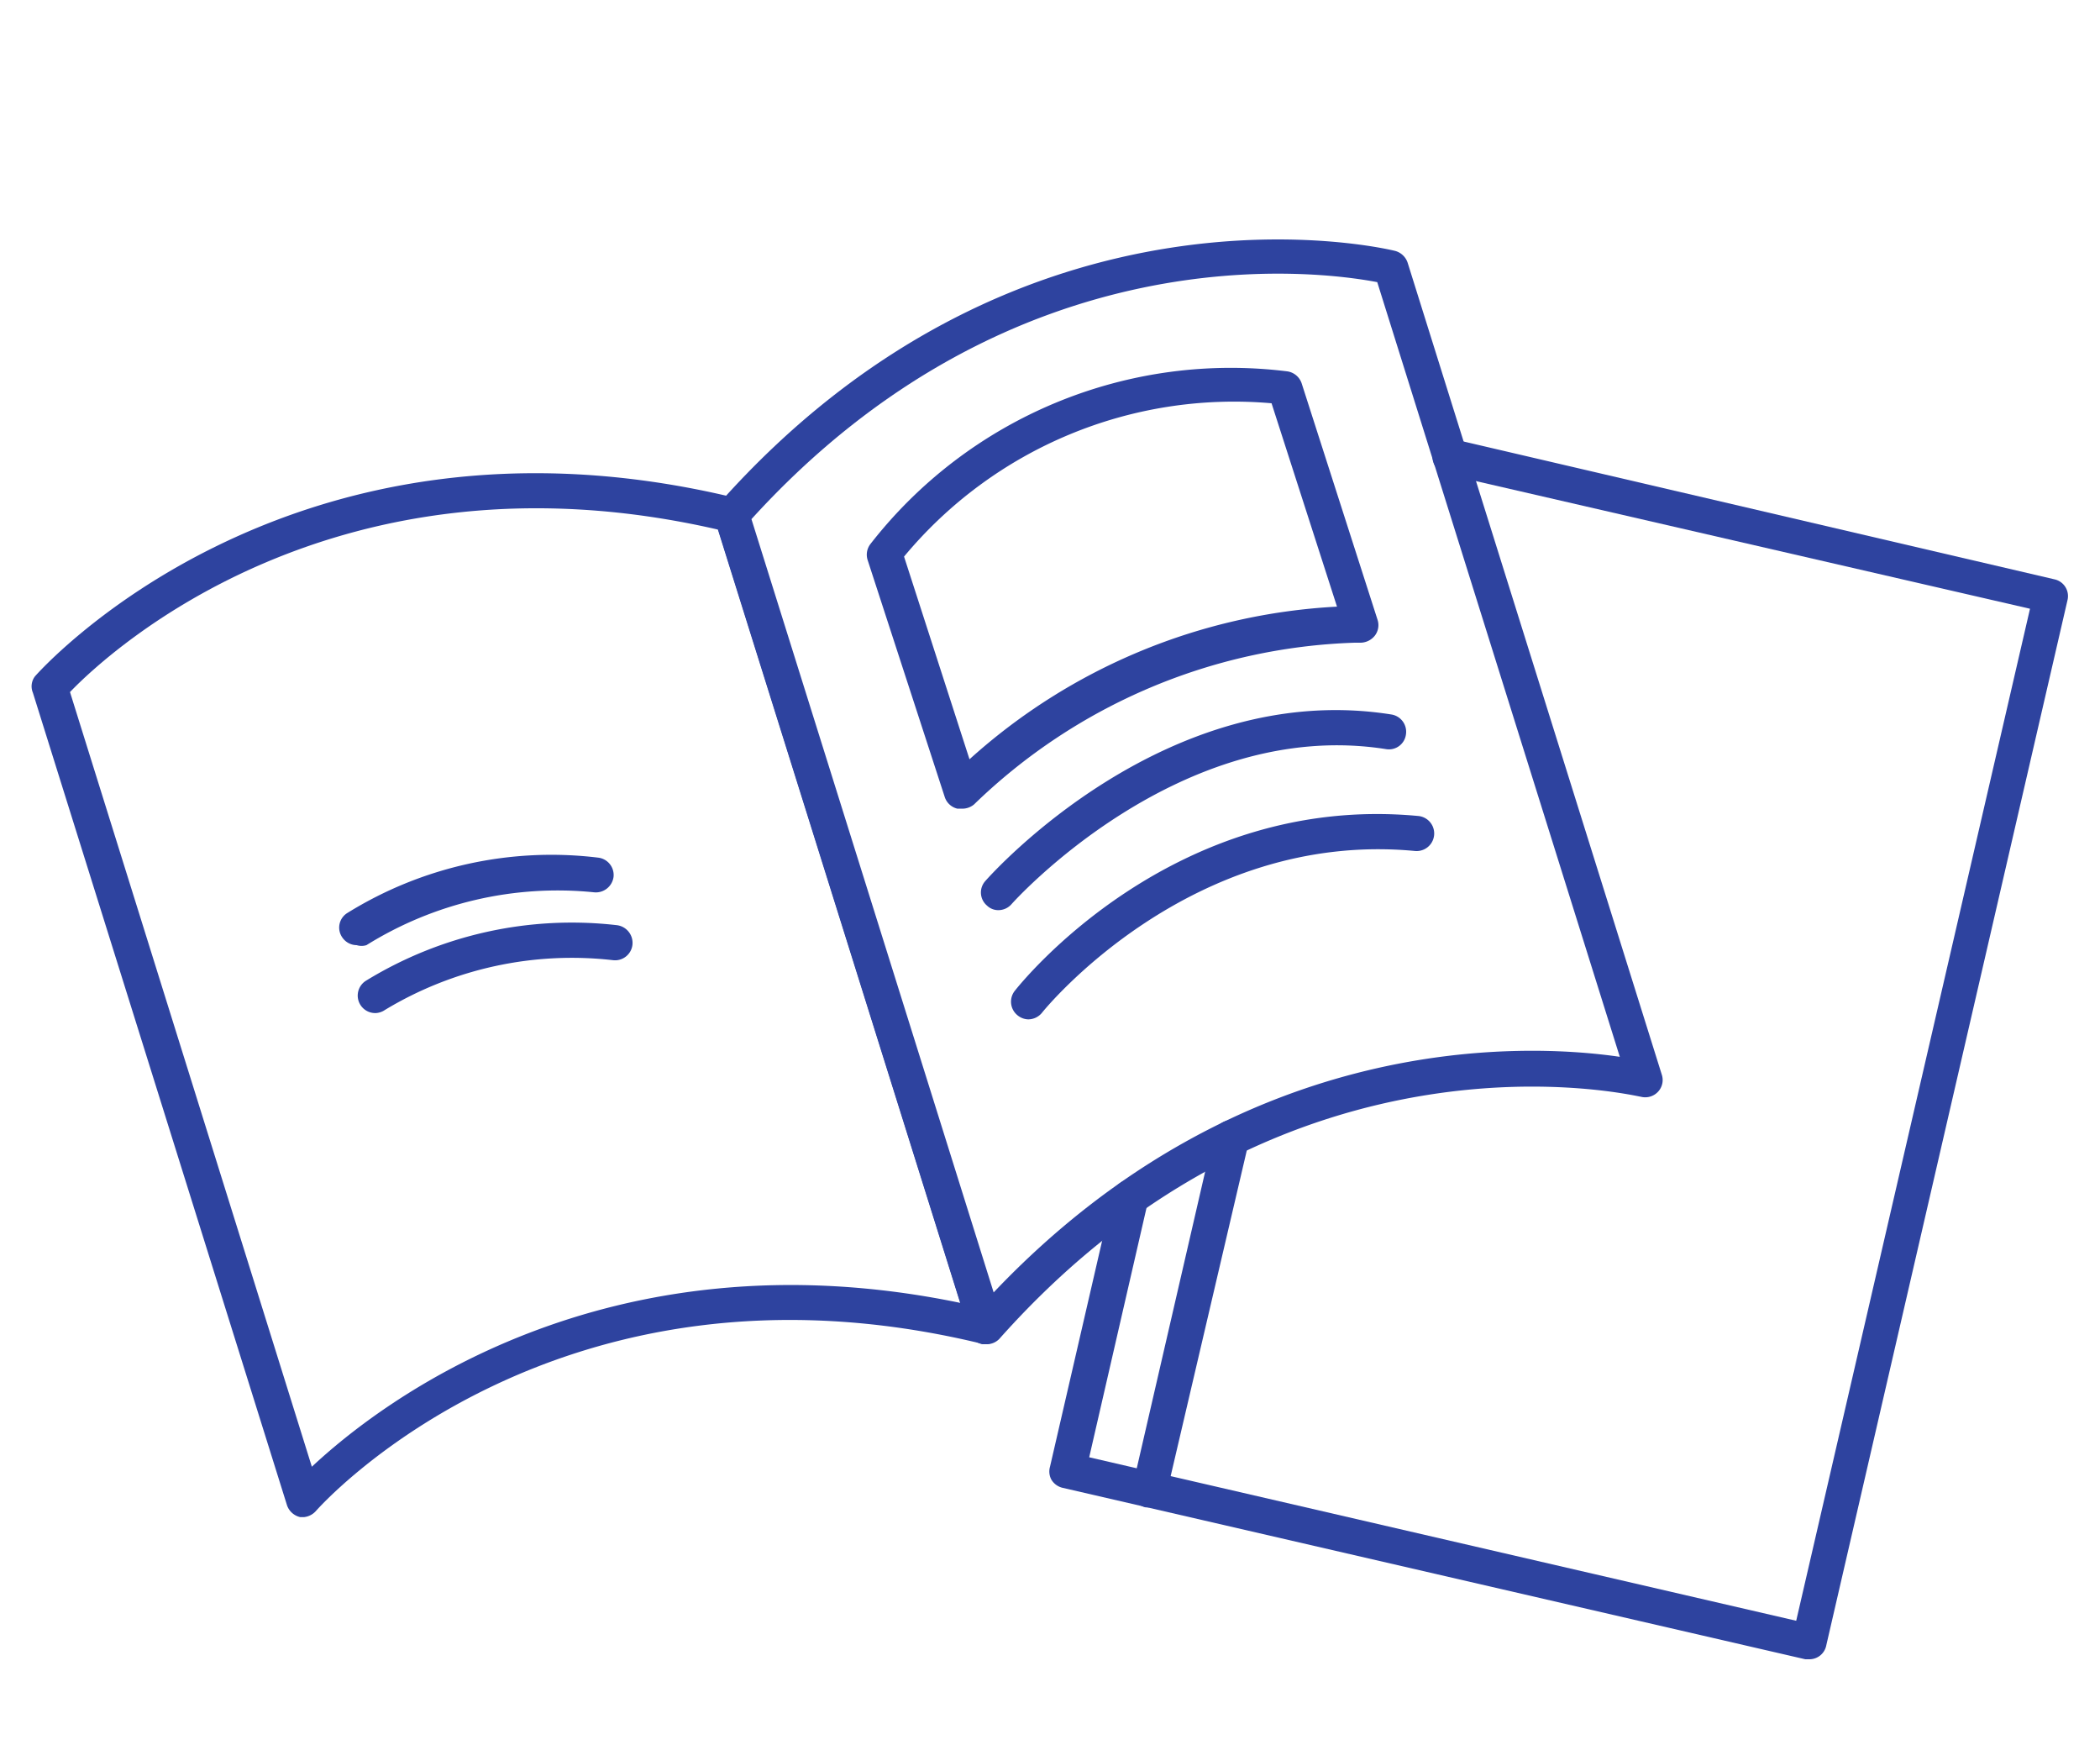 <svg xmlns="http://www.w3.org/2000/svg" viewBox="0 0 60 50"><defs><style>.cls-1{fill:#2e439f}</style></defs><g id="レイヤー_2" data-name="レイヤー 2"><g id="レイヤー_3" data-name="レイヤー 3"><path class="cls-1" d="M8.68 43.34h-.1A.52.52 0 018.2 43L.94 19.79a.47.47 0 01.06-.47c.07-.08 7.2-8.19 20-5.1a.51.51 0 01.36.34l7.26 23.19a.49.49 0 01-.11.49.48.48 0 01-.48.14c-12.18-2.94-18.93 4.7-19 4.78a.53.53 0 01-.35.18zM2 19.77L8.91 41.9c1.92-1.8 8.35-6.79 18.53-4.68l-6.92-22.09C9.62 12.62 3.13 18.59 2 19.77z"/><path class="cls-1" d="M28.18 38.4h-.11a.48.48 0 01-.37-.33l-7.27-23.2a.5.5 0 01.11-.48c8.74-9.84 19.22-7.25 19.33-7.22a.52.52 0 01.35.34l7.26 23.19a.49.49 0 01-.11.49.5.5 0 01-.49.14c-.1 0-10-2.45-18.33 6.92a.5.5 0 01-.37.15zm-6.71-23.57l6.92 22.09c7.16-7.54 15.29-7.11 17.89-6.73L39.35 8.06C37.73 7.75 29 6.55 21.47 14.83z"/><path class="cls-1" d="M51.7 47.4h-.12l-21.23-4.9a.51.51 0 01-.31-.23.49.49 0 01-.04-.37l1.8-7.8a.5.5 0 111 .22l-1.68 7.31 20.2 4.67L58 17.39l-16.67-3.84a.5.5 0 11.22-1l17.15 4a.49.49 0 01.37.6L52.18 47a.49.49 0 01-.48.4z"/><path class="cls-1" d="M27.46 23.1h-.11a.5.5 0 01-.36-.34L24.79 16a.5.5 0 01.08-.46 13.05 13.05 0 0111.92-4.93.51.51 0 01.4.34l2.17 6.76a.49.49 0 01-.08.45.53.53 0 01-.41.2h-.17a16.38 16.38 0 00-10.87 4.62.52.52 0 01-.37.12zm-1.63-7.2l1.87 5.79a17 17 0 0110.5-4.36l-1.87-5.81a12.26 12.26 0 00-10.5 4.38zM28.53 26a.46.46 0 01-.33-.13.49.49 0 01-.05-.7c.21-.24 5.18-5.78 11.6-4.76a.5.5 0 01.42.57.49.49 0 01-.57.42c-5.89-.93-10.65 4.37-10.7 4.43a.5.5 0 01-.37.17zM29.38 29.12a.5.5 0 01-.3-.11.5.5 0 01-.09-.7c.18-.23 4.52-5.66 11.53-5a.5.5 0 01-.09 1c-6.43-.61-10.61 4.56-10.65 4.61a.51.51 0 01-.4.2zM10.19 27a.5.5 0 01-.41-.22.49.49 0 01.13-.69 11.06 11.06 0 017.18-1.59.5.5 0 01.44.55.51.51 0 01-.56.44 10.33 10.33 0 00-6.5 1.51.47.47 0 01-.28 0zM10.74 28.94a.5.5 0 01-.29-.92 11.25 11.25 0 017.18-1.59.51.51 0 01.44.56.5.5 0 01-.55.44A10.33 10.33 0 0011 28.85a.51.51 0 01-.26.09zM32.84 43.06h-.11a.49.49 0 01-.37-.6l2.32-10.06a.5.5 0 111 .22l-2.35 10.05a.5.5 0 01-.49.39z"/><path fill="none" d="M0 0h60v50H0z"/></g></g></svg>